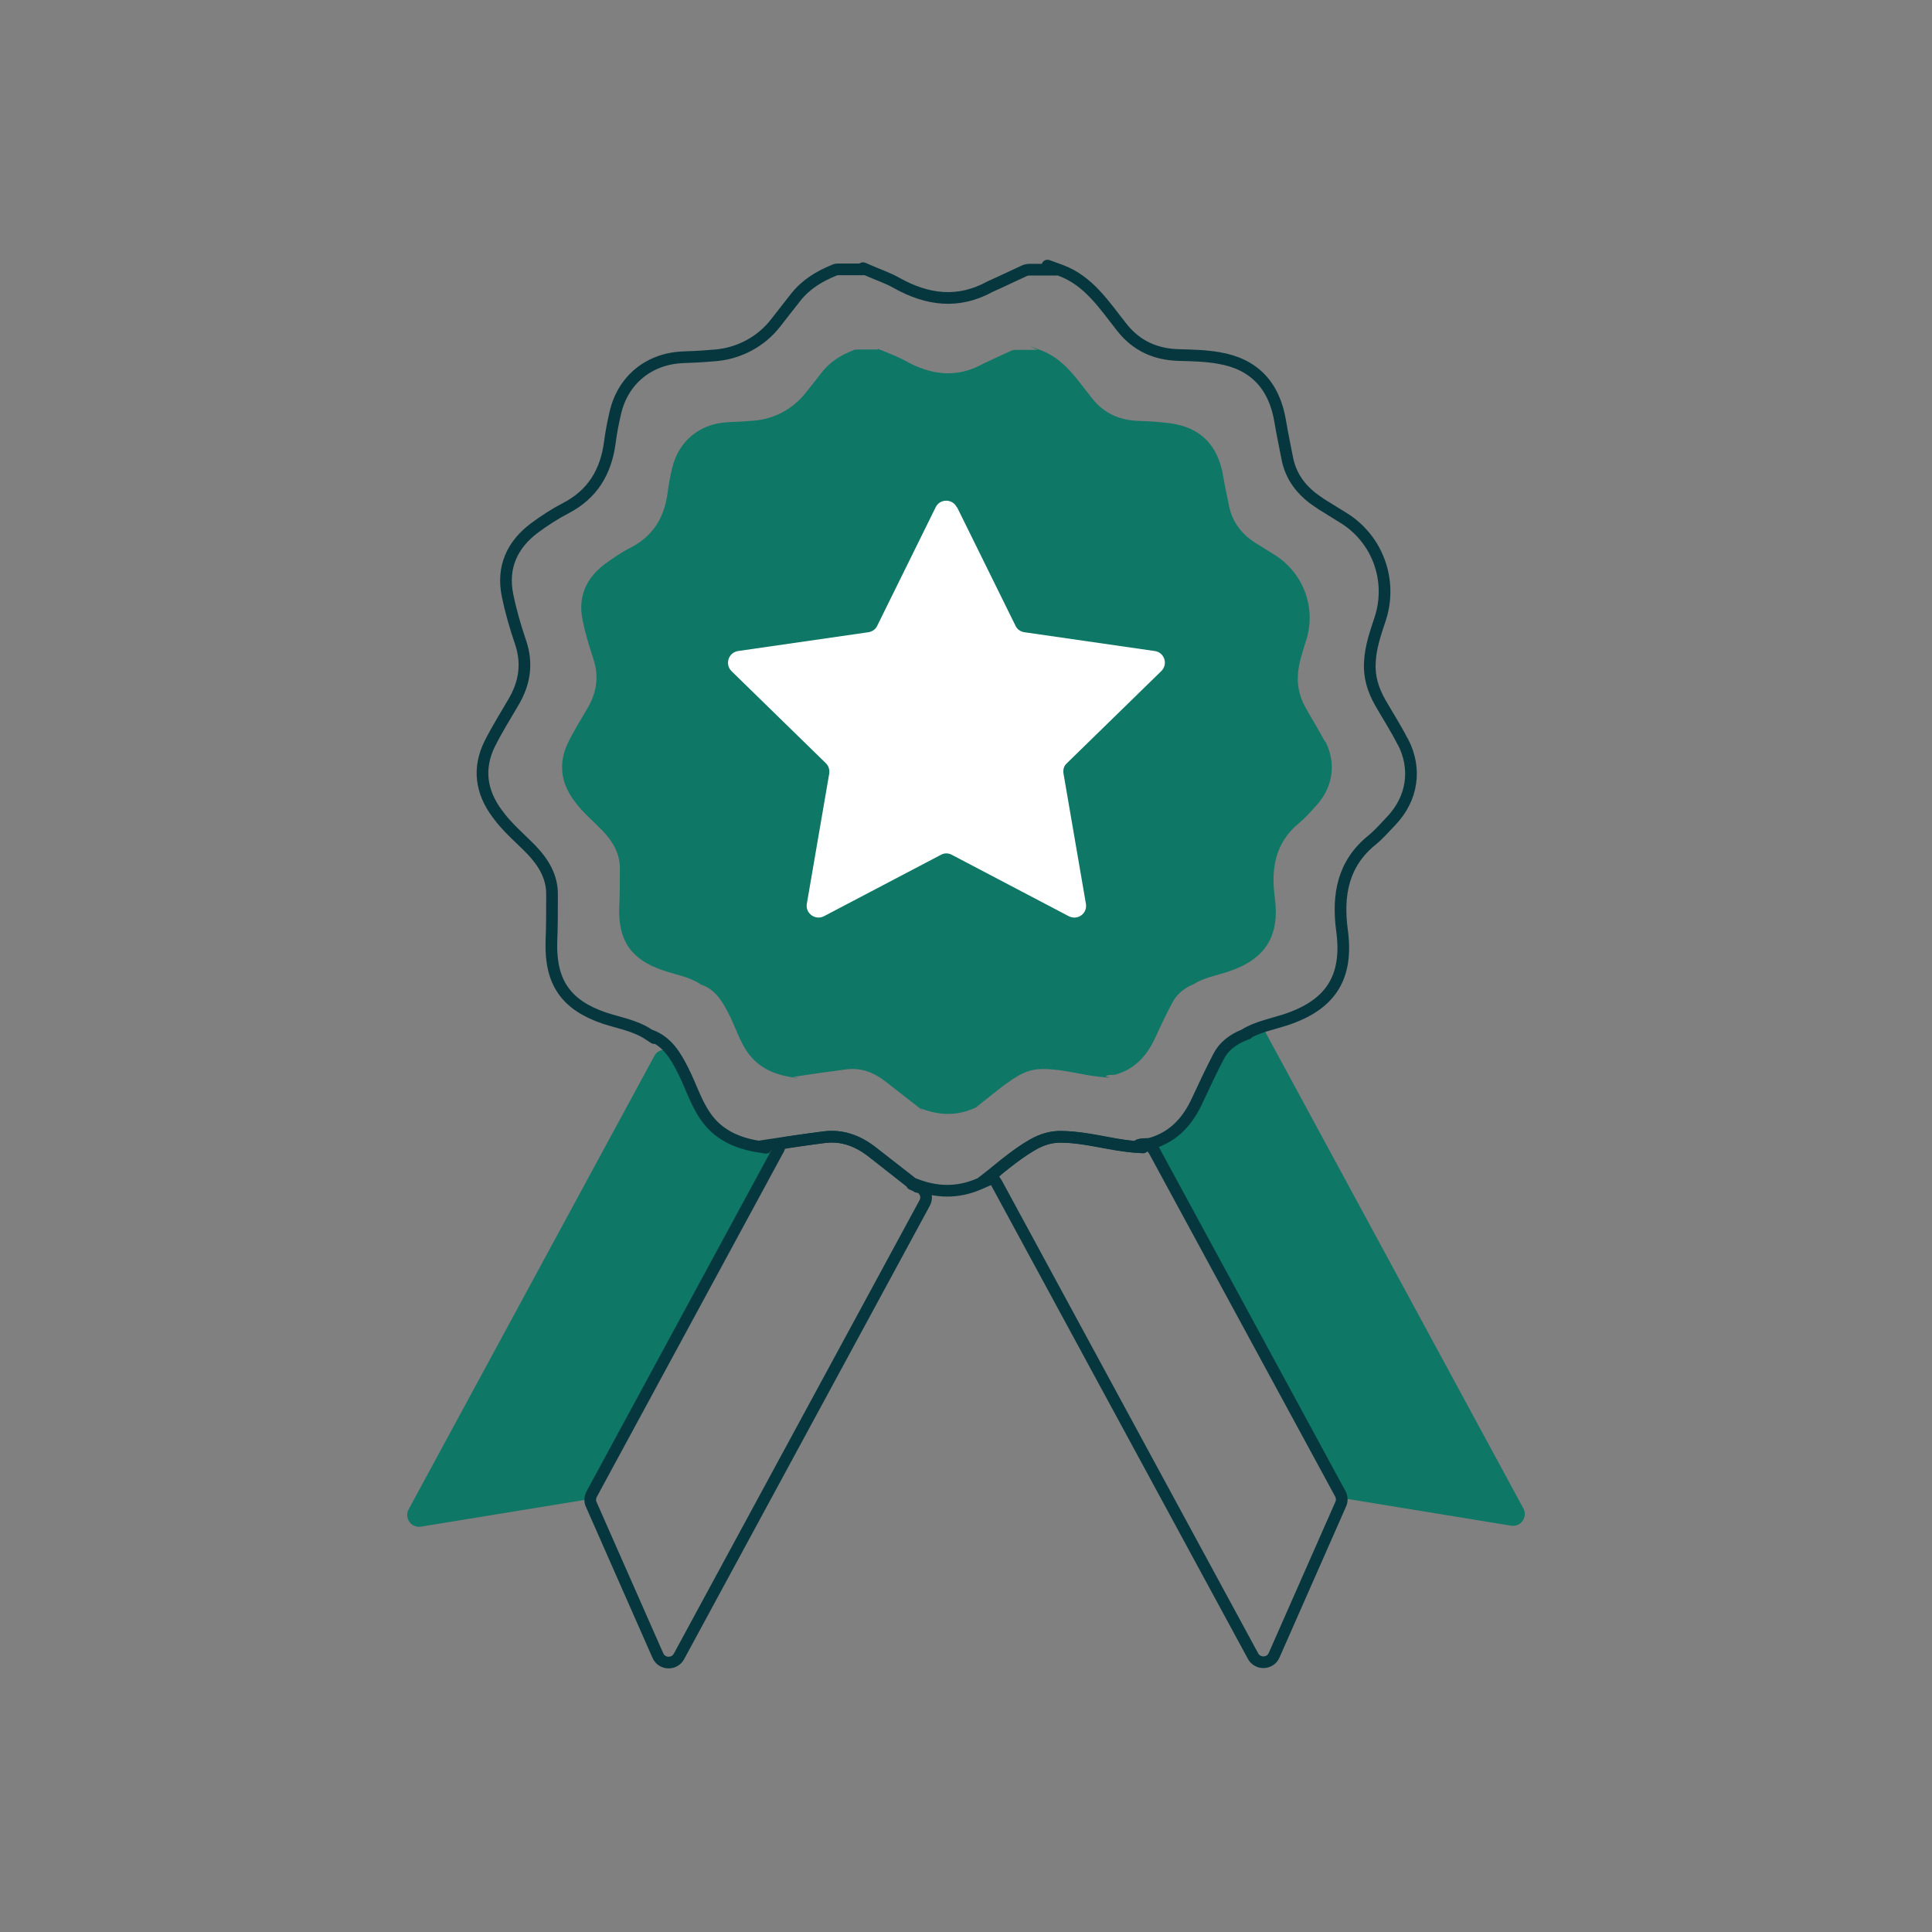 <?xml version="1.0" encoding="UTF-8"?>
<svg id="Layer_1" xmlns="http://www.w3.org/2000/svg" version="1.1" viewBox="0 0 595.3 595.3">
  <rect x="0" y="0" width="595.3" height="595.3" fill="#808080" stroke="none"/>
  <!-- Generator: Adobe Illustrator 29.0.0, SVG Export Plug-In . SVG Version: 2.1.0 Build 186)  -->
  <defs>
    <style>
      .st0 {
        fill: #0e7765;
      }

      .st1 {
        fill: #fff;
      }

      .st2 {
        stroke-miterlimit: 10;
      }

      .st2, .st3 {
        fill: none;
        stroke: #07373e;
        stroke-width: 3.6px;
      }

      .st3 {
        stroke-linecap: round;
        stroke-linejoin: round;
      }
    </style>
  </defs>
  <path class="st0" d="M233.7,353.3c-6.6-1.1-12.4-3.6-16.3-9.3-3-4.3-4.5-9.4-6.9-14.1-.8-1.7-1.7-3.3-2.7-4.8-1.5-2.3-4.9-2.2-6.2.3l-75.7,139.7c-1.4,2.6.8,5.8,3.8,5.3l50.2-8.2c1.1-.2,2.1-.9,2.6-1.8l55.1-101.7c1.4-2.6-.8-5.7-3.7-5.3s0,0,0,0h0Z"/>
  <path class="st3" d="M281.1,364.7c-4.2-3.3-8.4-6.6-12.6-9.9-4.3-3.3-9.1-5.1-14.6-4.4-3.7.5-7.5,1-11.2,1.6s-2.1.9-2.7,1.9l-57.7,106.5c-.5,1-.6,2.2-.1,3.2l20.5,46.5c1.2,2.8,5.1,2.9,6.5.3l75.7-139.7c1.1-2,.1-4.4-2-5.1s-1.3-.5-1.9-.7h0Z"/>
  <path class="st0" d="M388.8,316.3c-1.9.6-3.7,1.4-5.5,2.4s-.3.1-.4.2c-3.2,1.4-5.9,3.4-7.6,6.5-2.3,4.4-4.5,8.9-6.5,13.4-2.9,6.4-7.2,11.3-14.2,13.4,0,0-.2,0-.3,0l58.5,107.9c.5,1,1.5,1.7,2.6,1.8l50.2,8.2c3,.5,5.2-2.7,3.8-5.3l-80.6-148.8h0Z"/>
  <path class="st3" d="M350,353.4c-7.6-.5-14.9-2.9-22.5-3.1-3.4-.2-6.6.8-9.5,2.5-3.6,2.1-6.8,4.6-10,7.2s-1.8,3-.9,4.6l79,145.7c1.4,2.6,5.3,2.5,6.5-.3l20.5-46.5c.5-1,.4-2.2-.1-3.2l-57.4-105.8c-.7-1.2-2-2-3.4-1.9s-1.5.2-2.1.8h0Z"/>
  <path class="st2" d="M432.2,228.5c-2.1-4.1-4.6-8-6.9-12-2.2-3.9-3.5-7.9-3.2-12.5.2-4.7,1.8-9.1,3.2-13.4,3.8-11.7-.8-24.5-11.3-31s-5.2-3.2-7.8-4.9c-5-3.3-8.5-7.7-9.6-13.7-.7-3.7-1.5-7.3-2.1-11-1.8-11.2-8.1-17.9-19-19.7-4-.7-8.2-.8-12.3-.9-7.1-.2-13-2.8-17.5-8.5-5.4-6.8-10.2-14.4-18.9-17.6s-.8-.2-1.3-.2h-8.3c-.5,0-1,.1-1.5.3-3.5,1.6-7,3.3-10.6,4.9h0c-9.8,5.4-19.3,4.2-28.8-1.1-2.8-1.6-5.9-2.6-8.8-3.9s-.9-.3-1.4-.3h-7.6c-.5,0-.9,0-1.3.2-4.7,1.9-8.9,4.4-12.1,8.5-2,2.6-4.1,5.2-6.1,7.8-4.5,5.8-11.3,9.4-18.6,10s-6.8.4-10.2.6c-10.4.5-18.3,7.1-20.6,17.1-.7,3-1.3,6.1-1.7,9.2-1.2,9-5.3,15.9-13.6,20.2-3.3,1.7-6.5,3.8-9.5,6-7,5.2-10.2,12.2-8.4,20.9,1,4.9,2.4,9.7,4,14.4,2.2,6.5,1.3,12.5-2.1,18.3-2.5,4.3-5.2,8.6-7.4,13-3.7,7.5-2.7,14.8,2.3,21.5,3,4.2,7,7.5,10.6,11.2,3.7,3.9,6.4,8.3,6.3,13.9,0,4.9,0,9.7-.2,14.6-.3,12.4,4.6,19.3,16.3,23.3,4.6,1.5,9.5,2.3,13.6,5s.4.2.6.3c5.2,1.9,7.8,6.3,10.1,10.9,2.4,4.7,3.9,9.8,6.9,14.1,3.8,5.5,9.4,8.1,15.8,9.2s.8,0,1.2,0c6.5-1,13.1-2,19.6-2.8,5.5-.7,10.3,1.1,14.6,4.4,4.1,3.2,8.1,6.3,12.2,9.5s.6.4.9.5c6.7,2.7,13.3,2.9,20,0s.5-.3.7-.4c5.2-3.9,10-8.3,15.7-11.6,2.9-1.7,6.1-2.7,9.5-2.5,7.3.1,14.3,2.3,21.4,3s1.2-.1,1.8-.4c1.2-.6,2.7-.2,4-.6,7-2.1,11.3-7,14.2-13.4,2.1-4.5,4.2-9,6.5-13.4,1.6-3.1,4.4-5.2,7.6-6.5s.3-.1.4-.2c3.9-2.4,8.4-3.2,12.7-4.6,13.9-4.6,19.3-13.1,17.3-27.6-1.4-10.7.2-20.4,9.2-27.7,2.2-1.8,4.1-4,6.1-6.1,6.4-6.8,7.8-15.9,3.5-24.2h0Z"/>
  <path class="st0" d="M408.3,228.6c-1.8-3.4-3.8-6.6-5.7-10-1.9-3.2-2.9-6.6-2.7-10.4.2-3.7,1.4-7.2,2.5-10.7,3.3-10-.7-20.9-9.6-26.5-2-1.3-4.1-2.5-6.1-3.8-4.2-2.7-7-6.4-8-11.3-.6-3-1.3-6.1-1.8-9.1-1.5-9.3-6.7-14.9-15.8-16.3-3.4-.5-6.8-.7-10.2-.8-5.9-.2-10.8-2.3-14.5-7.1-4.5-5.6-8.4-11.9-15.5-14.6s-.8-.2-1.3-.2h-6.6c-.5,0-1,.1-1.5.3-2.9,1.3-5.8,2.7-8.6,4h0c-8.1,4.5-16,3.5-23.9-.9-2.3-1.3-4.8-2.2-7.2-3.2s-.9-.3-1.4-.3h-6.1c-.5,0-.9,0-1.3.2-3.9,1.5-7.3,3.6-9.9,7-1.6,2.1-3.3,4.2-4.9,6.2-3.9,4.9-9.6,8-15.8,8.5s-5.4.3-8.2.5c-8.6.4-15.2,5.9-17.1,14.2-.6,2.5-1.1,5.1-1.4,7.6-1,7.5-4.4,13.2-11.3,16.8-2.8,1.4-5.4,3.2-7.9,5-5.8,4.3-8.5,10.1-7,17.3.8,4,2,8,3.3,11.9,1.8,5.4,1.1,10.4-1.7,15.2-2.1,3.6-4.3,7.1-6.1,10.8-3,6.3-2.2,12.3,1.9,17.8,2.5,3.5,5.8,6.2,8.8,9.3,3.1,3.3,5.3,6.9,5.3,11.6,0,4,0,8.1-.2,12.1-.3,10.3,3.8,16,13.5,19.3,3.8,1.3,7.8,1.9,11.3,4.1s.4.2.6.3c4.3,1.6,6.4,5.2,8.4,9.1,2,3.9,3.2,8.1,5.7,11.7,3.2,4.5,7.7,6.7,13,7.6s.8,0,1.2,0c5.4-.8,10.8-1.6,16.2-2.3,4.5-.6,8.5.9,12.1,3.7,3.3,2.6,6.7,5.2,10,7.8s.6.4.9.5c5.5,2.2,11,2.4,16.4,0s.5-.3.7-.4c4.3-3.2,8.3-6.9,12.9-9.6,2.4-1.4,5-2.2,7.9-2.1,5.9,0,11.5,1.8,17.3,2.4s1.3,0,1.9-.3c1-.5,2.2-.1,3.3-.5,5.8-1.8,9.3-5.8,11.8-11.1,1.7-3.8,3.5-7.5,5.4-11.1,1.4-2.6,3.7-4.4,6.4-5.5,3.3-2.1,7.1-2.7,10.7-3.9,11.5-3.8,16-10.9,14.4-22.9-1.2-8.9.1-16.9,7.6-23,1.8-1.5,3.4-3.3,5-5.1,5.3-5.6,6.5-13.2,2.9-20.1h0Z"/>
  <path class="st1" d="M294.9,156.3l18,36.5c.5,1.1,1.5,1.8,2.7,2l40.2,5.8c3,.4,4.2,4.1,2,6.2l-29.1,28.4c-.9.8-1.2,2-1,3.2l6.9,40.1c.5,3-2.6,5.2-5.3,3.8l-36-18.9c-1.1-.6-2.3-.6-3.4,0l-36,18.9c-2.7,1.4-5.8-.9-5.3-3.8l6.9-40.1c.2-1.2-.2-2.4-1-3.2l-29.1-28.4c-2.1-2.1-1-5.7,2-6.2l40.2-5.8c1.2-.2,2.2-.9,2.7-2l18-36.5c1.3-2.7,5.2-2.7,6.5,0Z"/>
</svg>